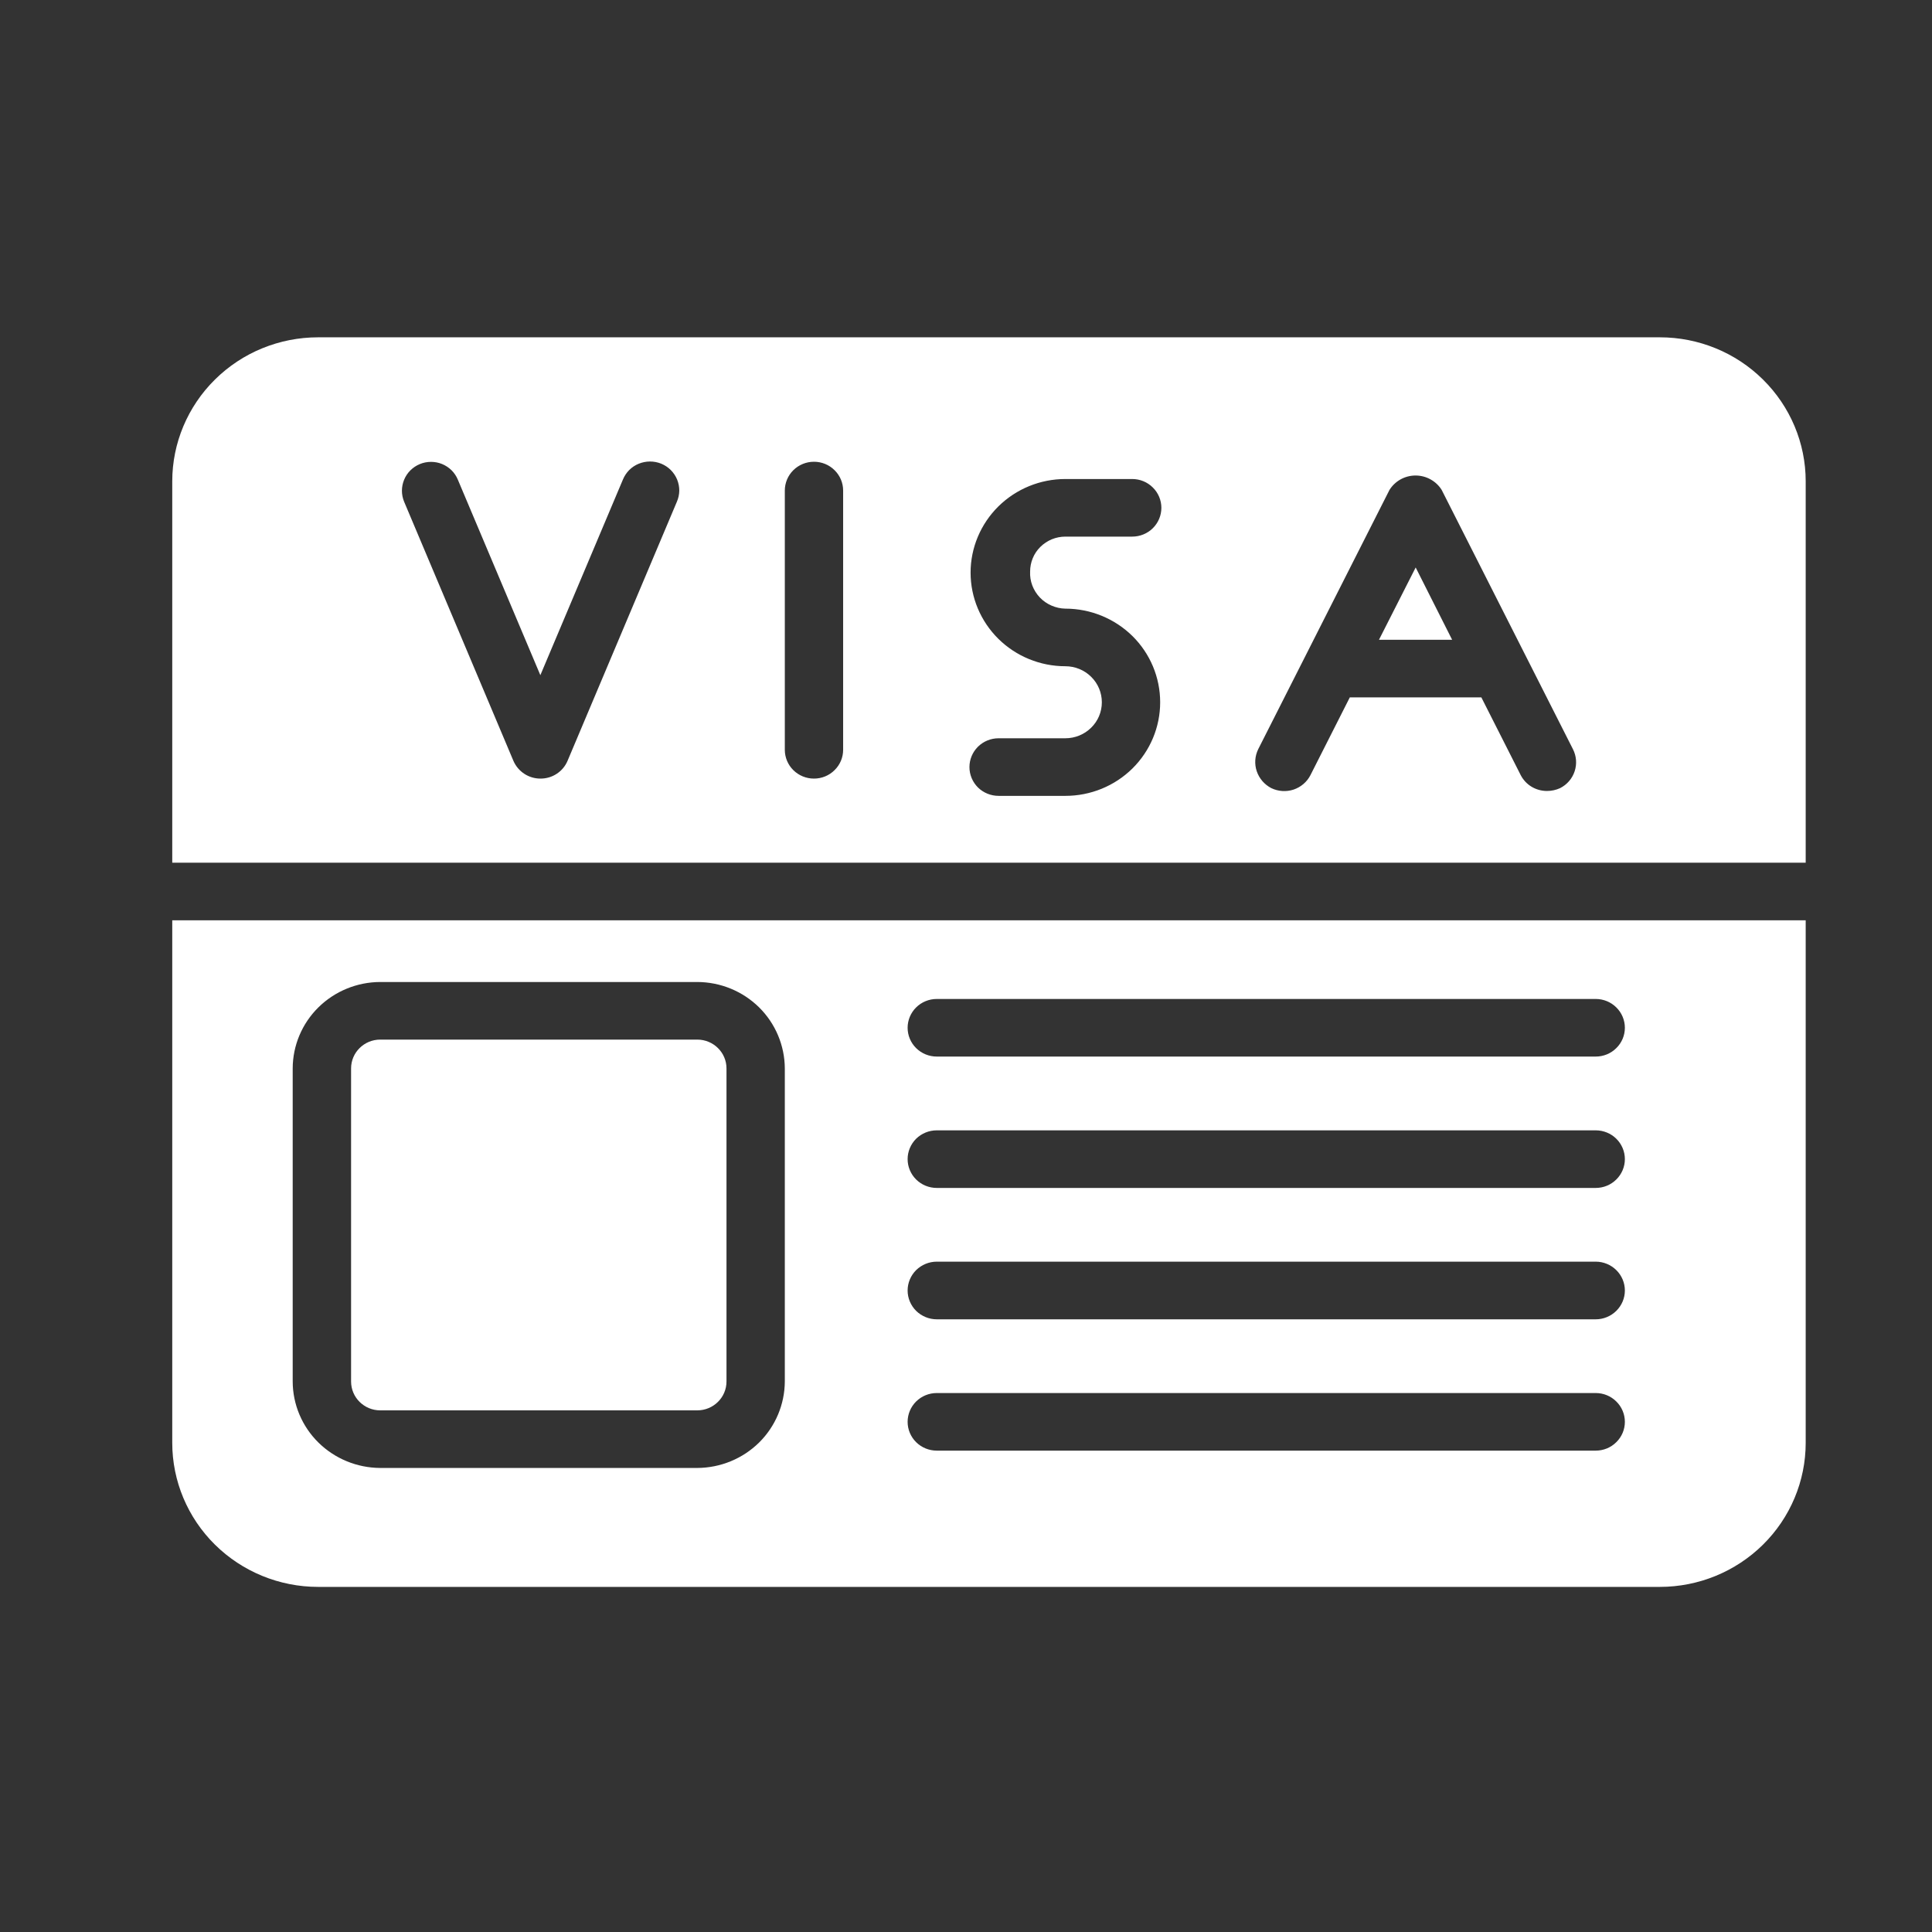 <?xml version="1.0" encoding="UTF-8"?> <svg xmlns="http://www.w3.org/2000/svg" width="32" height="32" viewBox="0 0 32 32" fill="none"><rect x="0" y="0" width="32" height="32" fill="#333333" stroke="none"/> <path d="M27.492 5.587H5.269C4.628 5.587 4.014 5.838 3.561 6.286C3.108 6.733 2.853 7.34 2.853 7.972V14.289H29.908V7.972C29.908 7.34 29.653 6.733 29.2 6.286C28.747 5.838 28.133 5.587 27.492 5.587ZM11.211 8.311L9.399 12.605C9.362 12.691 9.3 12.765 9.22 12.817C9.141 12.869 9.048 12.896 8.952 12.896C8.857 12.896 8.764 12.869 8.685 12.817C8.605 12.765 8.543 12.691 8.505 12.605L6.694 8.311C6.645 8.194 6.645 8.062 6.694 7.945C6.742 7.828 6.836 7.735 6.955 7.686C7.013 7.662 7.076 7.65 7.139 7.65C7.202 7.65 7.265 7.662 7.323 7.686C7.381 7.71 7.434 7.745 7.479 7.789C7.523 7.833 7.559 7.886 7.583 7.944L8.95 11.183L10.317 7.944C10.341 7.885 10.377 7.831 10.421 7.786C10.466 7.741 10.52 7.705 10.579 7.681C10.638 7.657 10.702 7.644 10.766 7.644C10.83 7.644 10.893 7.656 10.952 7.68C11.012 7.705 11.065 7.74 11.11 7.785C11.155 7.83 11.191 7.884 11.215 7.942C11.239 8.001 11.251 8.064 11.251 8.127C11.25 8.19 11.236 8.253 11.211 8.311ZM13.965 12.419C13.965 12.546 13.914 12.667 13.823 12.756C13.733 12.846 13.61 12.896 13.482 12.896C13.354 12.896 13.231 12.846 13.14 12.756C13.05 12.667 12.999 12.546 12.999 12.419V8.125C12.999 7.998 13.05 7.877 13.14 7.788C13.231 7.698 13.354 7.648 13.482 7.648C13.61 7.648 13.733 7.698 13.823 7.788C13.914 7.877 13.965 7.998 13.965 8.125V12.419ZM17.646 10.081C18.063 10.081 18.462 10.245 18.757 10.535C19.051 10.826 19.216 11.22 19.216 11.632C19.216 12.043 19.051 12.437 18.757 12.728C18.462 13.019 18.063 13.182 17.646 13.182H16.54C16.412 13.182 16.289 13.132 16.198 13.043C16.108 12.953 16.057 12.832 16.057 12.705C16.057 12.579 16.108 12.457 16.198 12.368C16.289 12.278 16.412 12.228 16.54 12.228H17.646C17.806 12.228 17.96 12.165 18.073 12.053C18.187 11.942 18.25 11.79 18.25 11.632C18.25 11.474 18.187 11.322 18.073 11.21C17.96 11.098 17.806 11.035 17.646 11.035C17.23 11.035 16.831 10.872 16.536 10.581C16.242 10.29 16.076 9.896 16.076 9.485C16.076 9.073 16.242 8.679 16.536 8.388C16.831 8.097 17.23 7.934 17.646 7.934H18.753C18.881 7.934 19.004 7.984 19.094 8.074C19.185 8.163 19.236 8.285 19.236 8.411C19.236 8.538 19.185 8.659 19.094 8.749C19.004 8.838 18.881 8.888 18.753 8.888H17.646C17.57 8.888 17.493 8.903 17.422 8.932C17.352 8.961 17.287 9.004 17.233 9.057C17.178 9.111 17.135 9.174 17.106 9.245C17.077 9.315 17.062 9.39 17.062 9.466C17.058 9.544 17.07 9.623 17.098 9.697C17.126 9.77 17.168 9.838 17.222 9.895C17.277 9.953 17.343 9.999 17.415 10.03C17.488 10.062 17.567 10.08 17.646 10.081ZM25.84 13.054C25.772 13.085 25.698 13.101 25.623 13.101C25.533 13.101 25.445 13.077 25.368 13.031C25.291 12.985 25.229 12.918 25.188 12.839L24.536 11.551H22.357L21.705 12.839C21.647 12.952 21.547 13.037 21.426 13.078C21.304 13.118 21.172 13.109 21.057 13.054C20.943 12.995 20.857 12.895 20.816 12.775C20.775 12.655 20.784 12.524 20.84 12.409L23.014 8.115C23.059 8.042 23.123 7.982 23.198 7.94C23.274 7.898 23.359 7.876 23.446 7.876C23.533 7.876 23.619 7.898 23.694 7.94C23.77 7.982 23.834 8.042 23.879 8.115L26.053 12.409C26.111 12.523 26.121 12.654 26.081 12.775C26.041 12.896 25.955 12.996 25.84 13.054ZM2.853 15.243V23.898C2.853 24.531 3.108 25.138 3.561 25.585C4.014 26.032 4.628 26.284 5.269 26.284H27.492C28.133 26.284 28.747 26.032 29.2 25.585C29.653 25.138 29.908 24.531 29.908 23.898V15.243H2.853ZM15.516 16.546H26.43C26.558 16.546 26.681 16.596 26.771 16.686C26.862 16.775 26.913 16.897 26.913 17.023C26.913 17.15 26.862 17.271 26.771 17.36C26.681 17.45 26.558 17.5 26.43 17.5H15.516C15.388 17.5 15.265 17.45 15.174 17.36C15.084 17.271 15.033 17.15 15.033 17.023C15.033 16.897 15.084 16.775 15.174 16.686C15.265 16.596 15.388 16.546 15.516 16.546ZM15.516 18.722H26.43C26.558 18.722 26.681 18.772 26.771 18.861C26.862 18.951 26.913 19.072 26.913 19.199C26.913 19.325 26.862 19.447 26.771 19.536C26.681 19.626 26.558 19.676 26.43 19.676H15.516C15.388 19.676 15.265 19.626 15.174 19.536C15.084 19.447 15.033 19.325 15.033 19.199C15.033 19.072 15.084 18.951 15.174 18.861C15.265 18.772 15.388 18.722 15.516 18.722ZM15.516 20.897H26.43C26.558 20.897 26.681 20.948 26.771 21.037C26.862 21.127 26.913 21.248 26.913 21.375C26.913 21.501 26.862 21.622 26.771 21.712C26.681 21.801 26.558 21.852 26.43 21.852H15.516C15.388 21.852 15.265 21.801 15.174 21.712C15.084 21.622 15.033 21.501 15.033 21.375C15.033 21.248 15.084 21.127 15.174 21.037C15.265 20.948 15.388 20.897 15.516 20.897ZM15.516 23.073H26.43C26.558 23.073 26.681 23.123 26.771 23.213C26.862 23.302 26.913 23.424 26.913 23.55C26.913 23.677 26.862 23.798 26.771 23.887C26.681 23.977 26.558 24.027 26.43 24.027H15.516C15.388 24.027 15.265 23.977 15.174 23.887C15.084 23.798 15.033 23.677 15.033 23.55C15.033 23.424 15.084 23.302 15.174 23.213C15.265 23.123 15.388 23.073 15.516 23.073ZM4.848 17.696C4.849 17.317 5.002 16.953 5.274 16.685C5.546 16.417 5.914 16.266 6.298 16.265H11.549C11.933 16.266 12.301 16.417 12.573 16.685C12.844 16.953 12.997 17.317 12.999 17.696V22.882C12.997 23.261 12.844 23.625 12.573 23.893C12.301 24.161 11.933 24.312 11.549 24.314H6.298C5.914 24.312 5.546 24.161 5.274 23.893C5.002 23.625 4.849 23.261 4.848 22.882V17.696Z" fill="white"></path> <path d="M22.84 10.597H24.052L23.448 9.399L22.84 10.597Z" fill="white"></path> <path d="M11.549 17.219H6.298C6.031 17.219 5.815 17.433 5.815 17.696V22.882C5.815 23.146 6.031 23.36 6.298 23.36H11.549C11.816 23.36 12.033 23.146 12.033 22.882V17.696C12.033 17.433 11.816 17.219 11.549 17.219Z" fill="white"></path> </svg> 